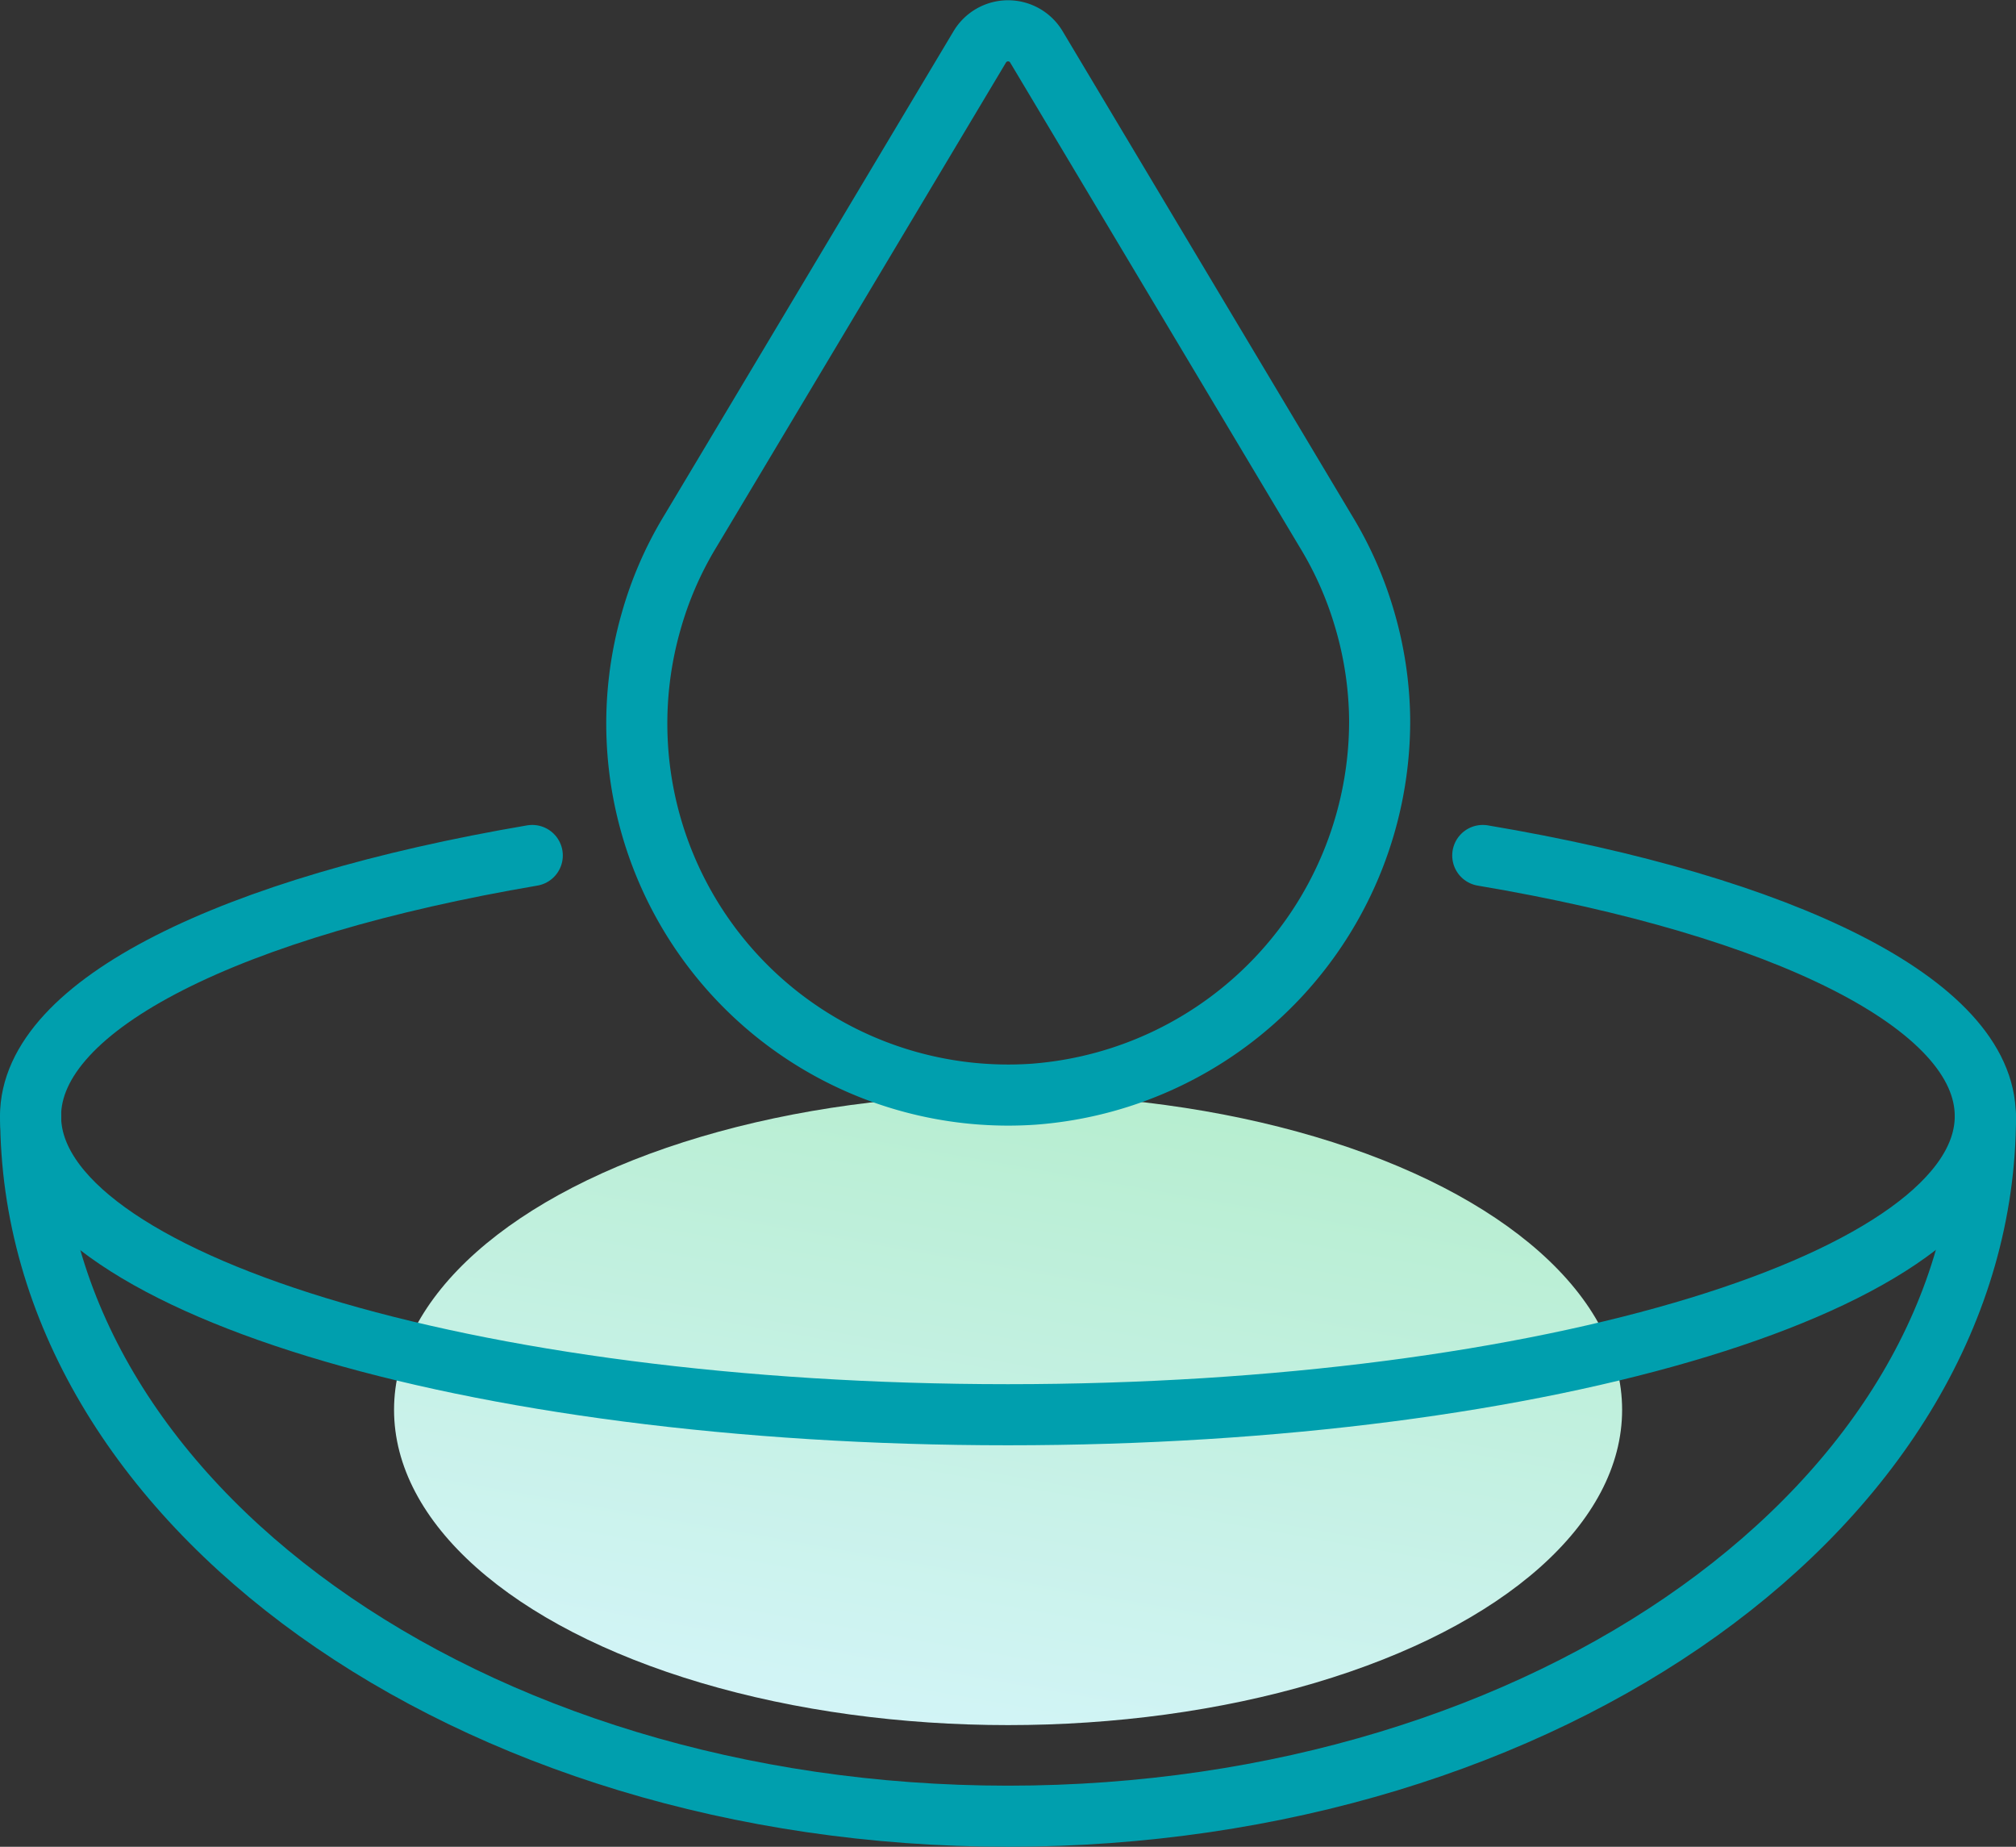 <svg xmlns="http://www.w3.org/2000/svg" xmlns:xlink="http://www.w3.org/1999/xlink" width="49.504" height="45.34" viewBox="0 0 49.504 45.34">
  <rect x="0" y="0" width="49.504" height="45.34" fill="#333333" stroke="none"/>
  <defs>
    <linearGradient id="linear-gradient" x1="0.29" y1="1.109" x2="0.697" y2="-0.069" gradientUnits="objectBoundingBox">
      <stop offset="0" stop-color="#d6f5fc"/>
      <stop offset="1" stop-color="#b4edcc"/>
    </linearGradient>
  </defs>
  <g id="Group_1892" data-name="Group 1892" transform="translate(-891.59 -1754.457)">
    <ellipse id="Ellipse_449" data-name="Ellipse 449" cx="15.078" cy="7.741" rx="15.078" ry="7.741" transform="translate(901.266 1781.328)" fill="url(#linear-gradient)"/>
    <path id="Path_760" data-name="Path 760" d="M892.344,1781.857c0,9.49,10.75,17.19,24,17.19s24-7.7,24-17.19" fill="none" stroke="#009fae" stroke-linecap="round" stroke-linejoin="round" stroke-width="1.5"/>
    <path id="Path_761" data-name="Path 761" d="M928,1775.46c7.36,1.24,12.34,3.64,12.34,6.4,0,4.04-10.74,7.33-24,7.33s-24-3.29-24-7.33c0-2.75,4.97-5.15,12.32-6.4" fill="none" stroke="#009fae" stroke-linecap="round" stroke-linejoin="round" stroke-width="1.5"/>
    <path id="Path_762" data-name="Path 762" d="M925.108,1769.692a8.957,8.957,0,0,0-.968-2.2l-7.1-11.883a.81.81,0,0,0-1.392,0c-1.913,3.2-7.119,11.916-7.134,11.936a8.9,8.9,0,0,0-.932,2.156,9.121,9.121,0,0,0,9.386,11.62,9.187,9.187,0,0,0,8.5-9.188A9.007,9.007,0,0,0,925.108,1769.692Z" fill="none" stroke="#009fae" stroke-linecap="round" stroke-linejoin="round" stroke-width="1.5"/>
  </g>
</svg>
